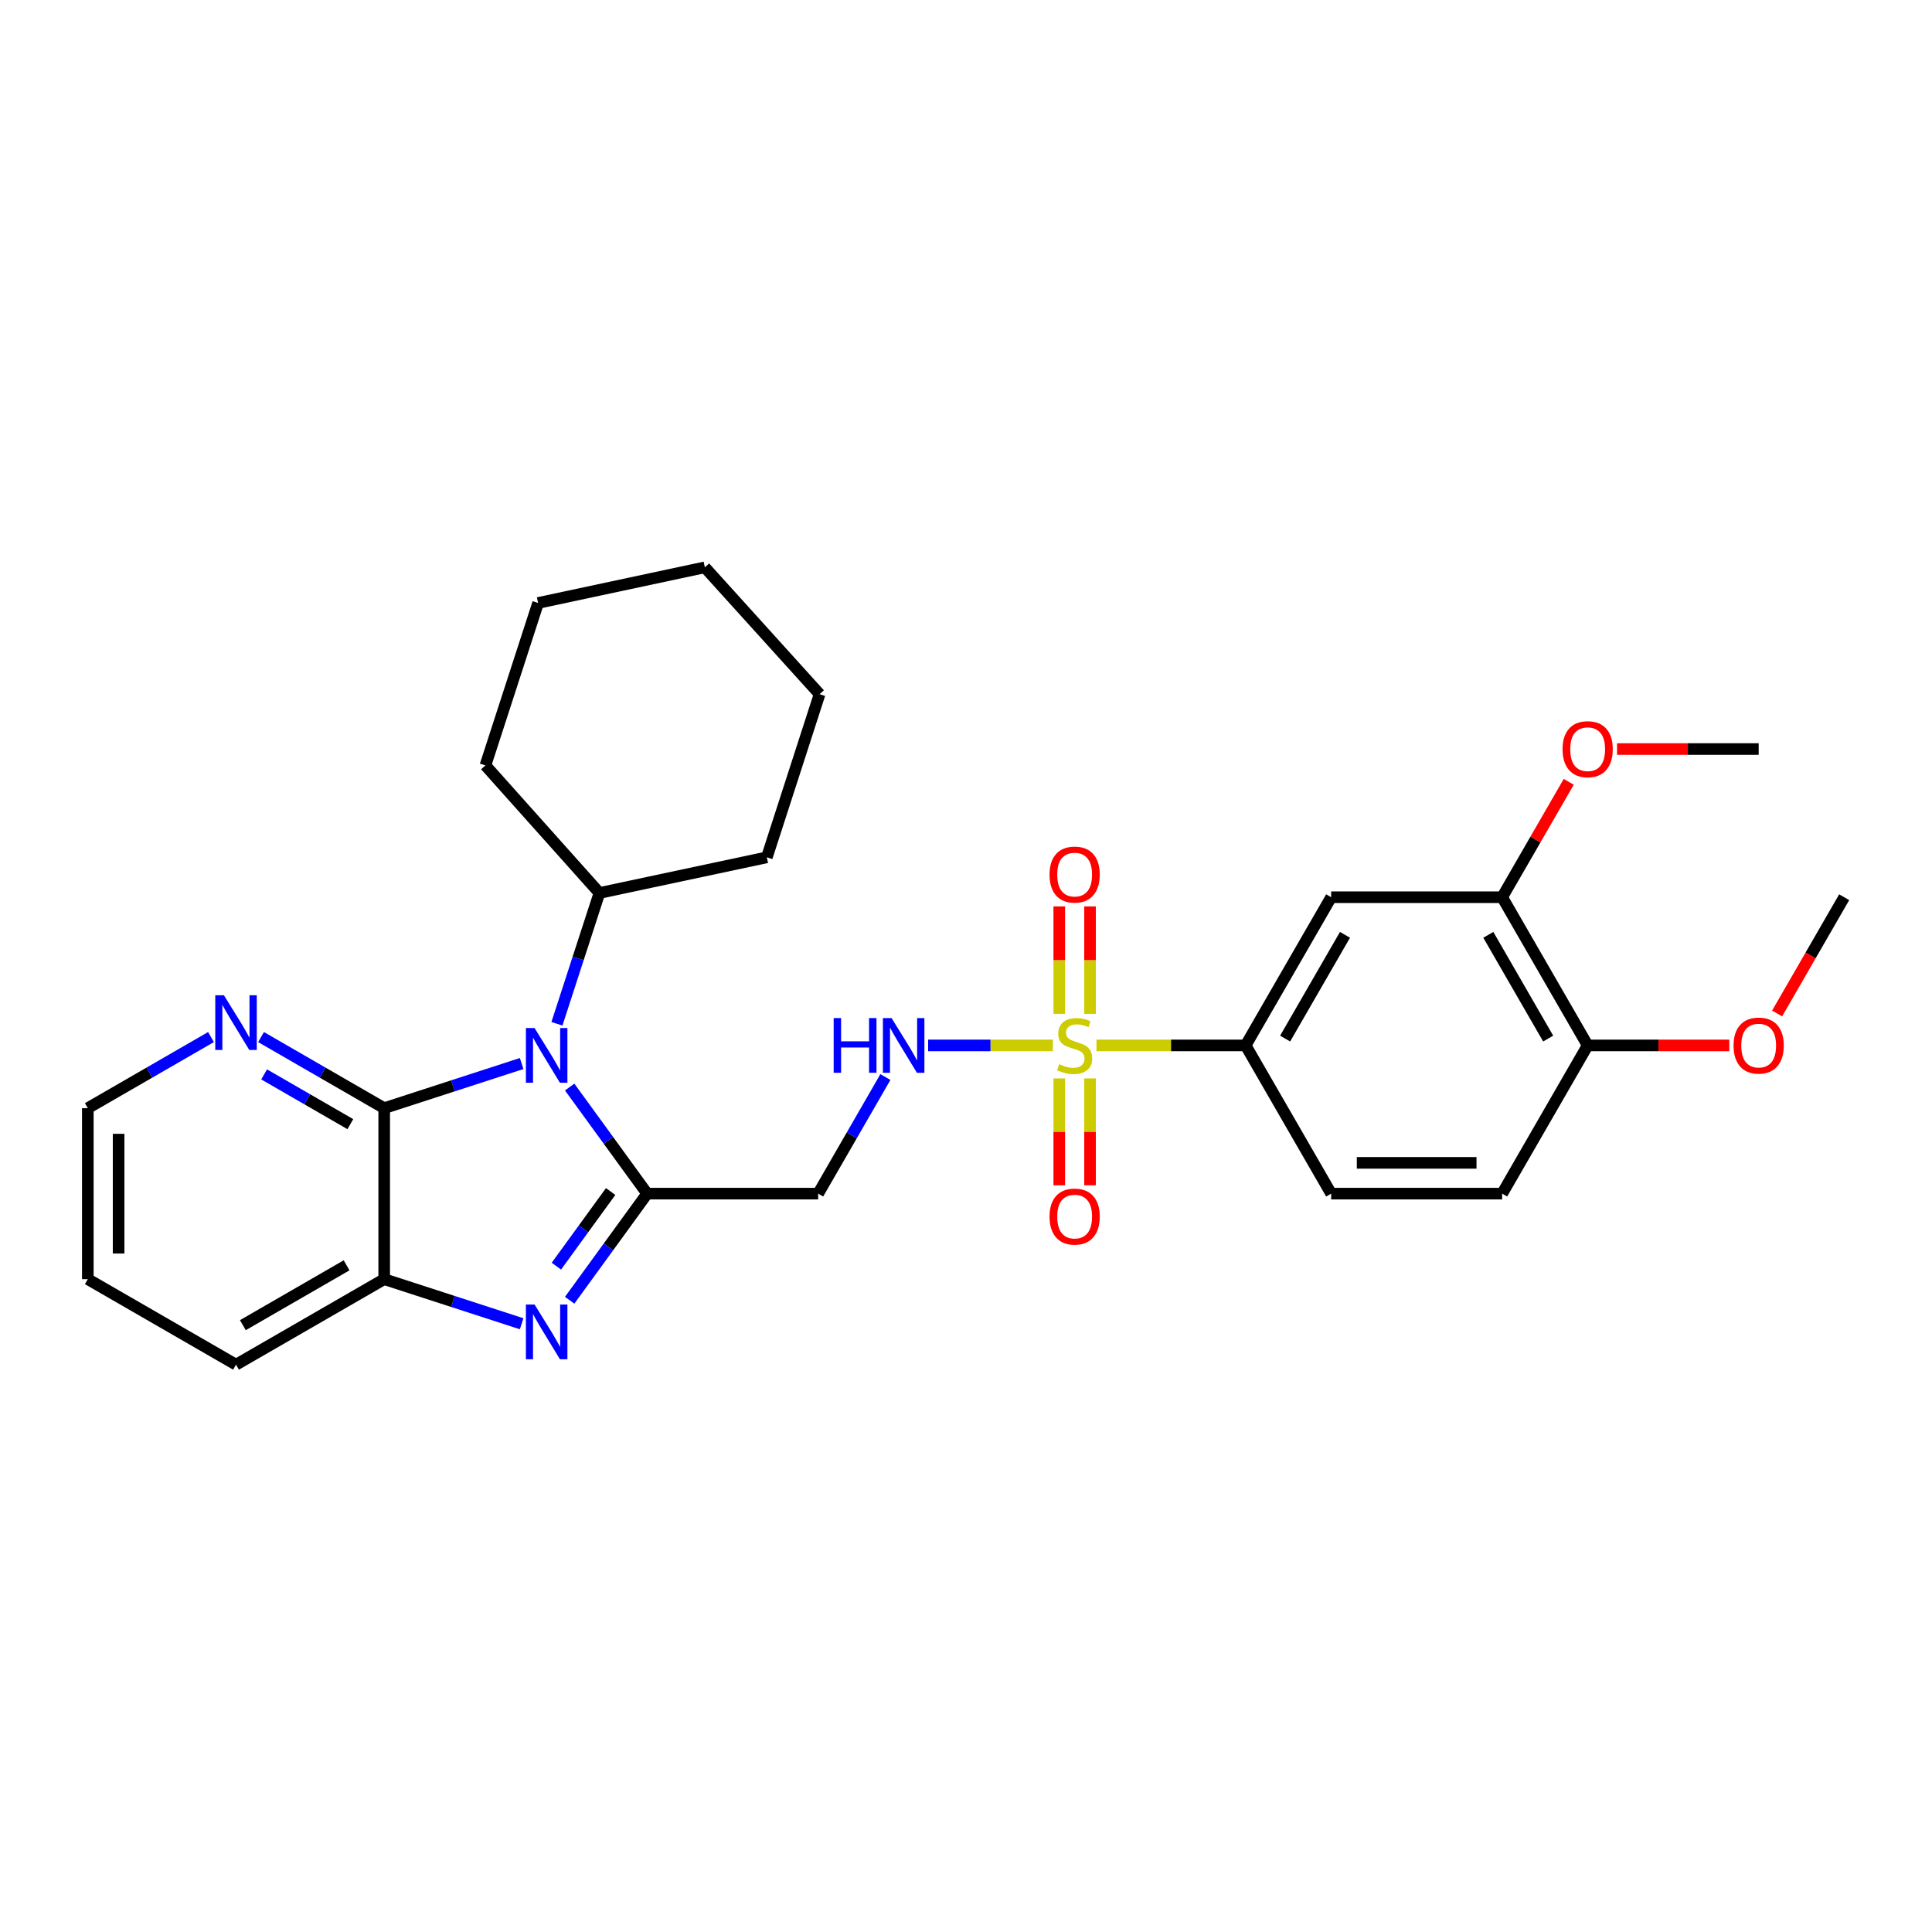 <?xml version='1.0' encoding='iso-8859-1'?>
<svg version='1.1' baseProfile='full'
              xmlns='http://www.w3.org/2000/svg'
                      xmlns:rdkit='http://www.rdkit.org/xml'
                      xmlns:xlink='http://www.w3.org/1999/xlink'
                  xml:space='preserve'
width='1000px' height='1000px' viewBox='0 0 1000 1000'>
<!-- END OF HEADER -->
<rect style='opacity:1.0;fill:#FFFFFF;stroke:none' width='1000' height='1000' x='0' y='0'> </rect>
<path class='bond-0' d='M 334.971,617.823 L 314.913,590.235' style='fill:none;fill-rule:evenodd;stroke:#000000;stroke-width:6px;stroke-linecap:butt;stroke-linejoin:miter;stroke-opacity:1' />
<path class='bond-0' d='M 314.913,590.235 L 294.854,562.647' style='fill:none;fill-rule:evenodd;stroke:#0000FF;stroke-width:6px;stroke-linecap:butt;stroke-linejoin:miter;stroke-opacity:1' />
<path class='bond-2' d='M 334.971,617.823 L 314.912,645.415' style='fill:none;fill-rule:evenodd;stroke:#000000;stroke-width:6px;stroke-linecap:butt;stroke-linejoin:miter;stroke-opacity:1' />
<path class='bond-2' d='M 314.912,645.415 L 294.853,673.008' style='fill:none;fill-rule:evenodd;stroke:#0000FF;stroke-width:6px;stroke-linecap:butt;stroke-linejoin:miter;stroke-opacity:1' />
<path class='bond-2' d='M 316.067,616.732 L 302.025,636.046' style='fill:none;fill-rule:evenodd;stroke:#000000;stroke-width:6px;stroke-linecap:butt;stroke-linejoin:miter;stroke-opacity:1' />
<path class='bond-2' d='M 302.025,636.046 L 287.984,655.361' style='fill:none;fill-rule:evenodd;stroke:#0000FF;stroke-width:6px;stroke-linecap:butt;stroke-linejoin:miter;stroke-opacity:1' />
<path class='bond-5' d='M 334.971,617.823 L 423.478,617.823' style='fill:none;fill-rule:evenodd;stroke:#000000;stroke-width:6px;stroke-linecap:butt;stroke-linejoin:miter;stroke-opacity:1' />
<path class='bond-3' d='M 270.001,550.481 L 234.431,562.032' style='fill:none;fill-rule:evenodd;stroke:#0000FF;stroke-width:6px;stroke-linecap:butt;stroke-linejoin:miter;stroke-opacity:1' />
<path class='bond-3' d='M 234.431,562.032 L 198.861,573.583' style='fill:none;fill-rule:evenodd;stroke:#000000;stroke-width:6px;stroke-linecap:butt;stroke-linejoin:miter;stroke-opacity:1' />
<path class='bond-13' d='M 288.268,529.906 L 299.263,496.055' style='fill:none;fill-rule:evenodd;stroke:#0000FF;stroke-width:6px;stroke-linecap:butt;stroke-linejoin:miter;stroke-opacity:1' />
<path class='bond-13' d='M 299.263,496.055 L 310.258,462.204' style='fill:none;fill-rule:evenodd;stroke:#000000;stroke-width:6px;stroke-linecap:butt;stroke-linejoin:miter;stroke-opacity:1' />
<path class='bond-1' d='M 544.941,541.107 L 512.669,541.107' style='fill:none;fill-rule:evenodd;stroke:#CCCC00;stroke-width:6px;stroke-linecap:butt;stroke-linejoin:miter;stroke-opacity:1' />
<path class='bond-1' d='M 512.669,541.107 L 480.398,541.107' style='fill:none;fill-rule:evenodd;stroke:#0000FF;stroke-width:6px;stroke-linecap:butt;stroke-linejoin:miter;stroke-opacity:1' />
<path class='bond-6' d='M 567.527,541.107 L 606.134,541.107' style='fill:none;fill-rule:evenodd;stroke:#CCCC00;stroke-width:6px;stroke-linecap:butt;stroke-linejoin:miter;stroke-opacity:1' />
<path class='bond-6' d='M 606.134,541.107 L 644.741,541.107' style='fill:none;fill-rule:evenodd;stroke:#000000;stroke-width:6px;stroke-linecap:butt;stroke-linejoin:miter;stroke-opacity:1' />
<path class='bond-11' d='M 564.2,524.774 L 564.2,496.969' style='fill:none;fill-rule:evenodd;stroke:#CCCC00;stroke-width:6px;stroke-linecap:butt;stroke-linejoin:miter;stroke-opacity:1' />
<path class='bond-11' d='M 564.2,496.969 L 564.2,469.164' style='fill:none;fill-rule:evenodd;stroke:#FF0000;stroke-width:6px;stroke-linecap:butt;stroke-linejoin:miter;stroke-opacity:1' />
<path class='bond-11' d='M 548.268,524.774 L 548.268,496.969' style='fill:none;fill-rule:evenodd;stroke:#CCCC00;stroke-width:6px;stroke-linecap:butt;stroke-linejoin:miter;stroke-opacity:1' />
<path class='bond-11' d='M 548.268,496.969 L 548.268,469.164' style='fill:none;fill-rule:evenodd;stroke:#FF0000;stroke-width:6px;stroke-linecap:butt;stroke-linejoin:miter;stroke-opacity:1' />
<path class='bond-12' d='M 548.268,558.199 L 548.268,585.854' style='fill:none;fill-rule:evenodd;stroke:#CCCC00;stroke-width:6px;stroke-linecap:butt;stroke-linejoin:miter;stroke-opacity:1' />
<path class='bond-12' d='M 548.268,585.854 L 548.268,613.508' style='fill:none;fill-rule:evenodd;stroke:#FF0000;stroke-width:6px;stroke-linecap:butt;stroke-linejoin:miter;stroke-opacity:1' />
<path class='bond-12' d='M 564.2,558.199 L 564.2,585.854' style='fill:none;fill-rule:evenodd;stroke:#CCCC00;stroke-width:6px;stroke-linecap:butt;stroke-linejoin:miter;stroke-opacity:1' />
<path class='bond-12' d='M 564.2,585.854 L 564.2,613.508' style='fill:none;fill-rule:evenodd;stroke:#FF0000;stroke-width:6px;stroke-linecap:butt;stroke-linejoin:miter;stroke-opacity:1' />
<path class='bond-4' d='M 270.001,685.177 L 234.431,673.633' style='fill:none;fill-rule:evenodd;stroke:#0000FF;stroke-width:6px;stroke-linecap:butt;stroke-linejoin:miter;stroke-opacity:1' />
<path class='bond-4' d='M 234.431,673.633 L 198.861,662.09' style='fill:none;fill-rule:evenodd;stroke:#000000;stroke-width:6px;stroke-linecap:butt;stroke-linejoin:miter;stroke-opacity:1' />
<path class='bond-10' d='M 198.861,573.583 L 166.989,555.184' style='fill:none;fill-rule:evenodd;stroke:#000000;stroke-width:6px;stroke-linecap:butt;stroke-linejoin:miter;stroke-opacity:1' />
<path class='bond-10' d='M 166.989,555.184 L 135.116,536.785' style='fill:none;fill-rule:evenodd;stroke:#0000FF;stroke-width:6px;stroke-linecap:butt;stroke-linejoin:miter;stroke-opacity:1' />
<path class='bond-10' d='M 181.334,581.862 L 159.023,568.983' style='fill:none;fill-rule:evenodd;stroke:#000000;stroke-width:6px;stroke-linecap:butt;stroke-linejoin:miter;stroke-opacity:1' />
<path class='bond-10' d='M 159.023,568.983 L 136.712,556.104' style='fill:none;fill-rule:evenodd;stroke:#0000FF;stroke-width:6px;stroke-linecap:butt;stroke-linejoin:miter;stroke-opacity:1' />
<path class='bond-29' d='M 198.861,573.583 L 198.861,662.09' style='fill:none;fill-rule:evenodd;stroke:#000000;stroke-width:6px;stroke-linecap:butt;stroke-linejoin:miter;stroke-opacity:1' />
<path class='bond-19' d='M 198.861,662.09 L 122.162,706.348' style='fill:none;fill-rule:evenodd;stroke:#000000;stroke-width:6px;stroke-linecap:butt;stroke-linejoin:miter;stroke-opacity:1' />
<path class='bond-19' d='M 179.393,654.928 L 125.704,685.909' style='fill:none;fill-rule:evenodd;stroke:#000000;stroke-width:6px;stroke-linecap:butt;stroke-linejoin:miter;stroke-opacity:1' />
<path class='bond-7' d='M 423.478,617.823 L 440.881,587.652' style='fill:none;fill-rule:evenodd;stroke:#000000;stroke-width:6px;stroke-linecap:butt;stroke-linejoin:miter;stroke-opacity:1' />
<path class='bond-7' d='M 440.881,587.652 L 458.283,557.481' style='fill:none;fill-rule:evenodd;stroke:#0000FF;stroke-width:6px;stroke-linecap:butt;stroke-linejoin:miter;stroke-opacity:1' />
<path class='bond-8' d='M 644.741,541.107 L 689.007,464.399' style='fill:none;fill-rule:evenodd;stroke:#000000;stroke-width:6px;stroke-linecap:butt;stroke-linejoin:miter;stroke-opacity:1' />
<path class='bond-8' d='M 665.181,537.564 L 696.167,483.869' style='fill:none;fill-rule:evenodd;stroke:#000000;stroke-width:6px;stroke-linecap:butt;stroke-linejoin:miter;stroke-opacity:1' />
<path class='bond-15' d='M 644.741,541.107 L 689.007,617.823' style='fill:none;fill-rule:evenodd;stroke:#000000;stroke-width:6px;stroke-linecap:butt;stroke-linejoin:miter;stroke-opacity:1' />
<path class='bond-9' d='M 689.007,464.399 L 777.514,464.399' style='fill:none;fill-rule:evenodd;stroke:#000000;stroke-width:6px;stroke-linecap:butt;stroke-linejoin:miter;stroke-opacity:1' />
<path class='bond-17' d='M 777.514,464.399 L 794.746,434.537' style='fill:none;fill-rule:evenodd;stroke:#000000;stroke-width:6px;stroke-linecap:butt;stroke-linejoin:miter;stroke-opacity:1' />
<path class='bond-17' d='M 794.746,434.537 L 811.978,404.674' style='fill:none;fill-rule:evenodd;stroke:#FF0000;stroke-width:6px;stroke-linecap:butt;stroke-linejoin:miter;stroke-opacity:1' />
<path class='bond-32' d='M 777.514,464.399 L 821.772,541.107' style='fill:none;fill-rule:evenodd;stroke:#000000;stroke-width:6px;stroke-linecap:butt;stroke-linejoin:miter;stroke-opacity:1' />
<path class='bond-32' d='M 770.352,483.868 L 801.333,537.563' style='fill:none;fill-rule:evenodd;stroke:#000000;stroke-width:6px;stroke-linecap:butt;stroke-linejoin:miter;stroke-opacity:1' />
<path class='bond-20' d='M 109.208,536.785 L 77.331,555.184' style='fill:none;fill-rule:evenodd;stroke:#0000FF;stroke-width:6px;stroke-linecap:butt;stroke-linejoin:miter;stroke-opacity:1' />
<path class='bond-20' d='M 77.331,555.184 L 45.455,573.583' style='fill:none;fill-rule:evenodd;stroke:#000000;stroke-width:6px;stroke-linecap:butt;stroke-linejoin:miter;stroke-opacity:1' />
<path class='bond-21' d='M 310.258,462.204 L 251.253,396.18' style='fill:none;fill-rule:evenodd;stroke:#000000;stroke-width:6px;stroke-linecap:butt;stroke-linejoin:miter;stroke-opacity:1' />
<path class='bond-22' d='M 310.258,462.204 L 396.915,443.748' style='fill:none;fill-rule:evenodd;stroke:#000000;stroke-width:6px;stroke-linecap:butt;stroke-linejoin:miter;stroke-opacity:1' />
<path class='bond-14' d='M 821.772,541.107 L 777.514,617.823' style='fill:none;fill-rule:evenodd;stroke:#000000;stroke-width:6px;stroke-linecap:butt;stroke-linejoin:miter;stroke-opacity:1' />
<path class='bond-18' d='M 821.772,541.107 L 858.423,541.107' style='fill:none;fill-rule:evenodd;stroke:#000000;stroke-width:6px;stroke-linecap:butt;stroke-linejoin:miter;stroke-opacity:1' />
<path class='bond-18' d='M 858.423,541.107 L 895.075,541.107' style='fill:none;fill-rule:evenodd;stroke:#FF0000;stroke-width:6px;stroke-linecap:butt;stroke-linejoin:miter;stroke-opacity:1' />
<path class='bond-16' d='M 689.007,617.823 L 777.514,617.823' style='fill:none;fill-rule:evenodd;stroke:#000000;stroke-width:6px;stroke-linecap:butt;stroke-linejoin:miter;stroke-opacity:1' />
<path class='bond-16' d='M 702.283,601.89 L 764.238,601.89' style='fill:none;fill-rule:evenodd;stroke:#000000;stroke-width:6px;stroke-linecap:butt;stroke-linejoin:miter;stroke-opacity:1' />
<path class='bond-23' d='M 836.985,387.7 L 873.636,387.7' style='fill:none;fill-rule:evenodd;stroke:#FF0000;stroke-width:6px;stroke-linecap:butt;stroke-linejoin:miter;stroke-opacity:1' />
<path class='bond-23' d='M 873.636,387.7 L 910.288,387.7' style='fill:none;fill-rule:evenodd;stroke:#000000;stroke-width:6px;stroke-linecap:butt;stroke-linejoin:miter;stroke-opacity:1' />
<path class='bond-24' d='M 919.827,524.573 L 937.186,494.486' style='fill:none;fill-rule:evenodd;stroke:#FF0000;stroke-width:6px;stroke-linecap:butt;stroke-linejoin:miter;stroke-opacity:1' />
<path class='bond-24' d='M 937.186,494.486 L 954.545,464.399' style='fill:none;fill-rule:evenodd;stroke:#000000;stroke-width:6px;stroke-linecap:butt;stroke-linejoin:miter;stroke-opacity:1' />
<path class='bond-25' d='M 122.162,706.348 L 45.455,662.09' style='fill:none;fill-rule:evenodd;stroke:#000000;stroke-width:6px;stroke-linecap:butt;stroke-linejoin:miter;stroke-opacity:1' />
<path class='bond-30' d='M 45.455,573.583 L 45.455,662.09' style='fill:none;fill-rule:evenodd;stroke:#000000;stroke-width:6px;stroke-linecap:butt;stroke-linejoin:miter;stroke-opacity:1' />
<path class='bond-30' d='M 61.387,586.859 L 61.387,648.814' style='fill:none;fill-rule:evenodd;stroke:#000000;stroke-width:6px;stroke-linecap:butt;stroke-linejoin:miter;stroke-opacity:1' />
<path class='bond-26' d='M 251.253,396.18 L 278.525,312.09' style='fill:none;fill-rule:evenodd;stroke:#000000;stroke-width:6px;stroke-linecap:butt;stroke-linejoin:miter;stroke-opacity:1' />
<path class='bond-27' d='M 396.915,443.748 L 424.222,359.304' style='fill:none;fill-rule:evenodd;stroke:#000000;stroke-width:6px;stroke-linecap:butt;stroke-linejoin:miter;stroke-opacity:1' />
<path class='bond-28' d='M 278.525,312.09 L 364.828,293.652' style='fill:none;fill-rule:evenodd;stroke:#000000;stroke-width:6px;stroke-linecap:butt;stroke-linejoin:miter;stroke-opacity:1' />
<path class='bond-31' d='M 424.222,359.304 L 364.828,293.652' style='fill:none;fill-rule:evenodd;stroke:#000000;stroke-width:6px;stroke-linecap:butt;stroke-linejoin:miter;stroke-opacity:1' />
<path  class='atom-1' d='M 276.691 532.116
L 285.971 547.116
Q 286.891 548.596, 288.371 551.276
Q 289.851 553.956, 289.931 554.116
L 289.931 532.116
L 293.691 532.116
L 293.691 560.436
L 289.811 560.436
L 279.851 544.036
Q 278.691 542.116, 277.451 539.916
Q 276.251 537.716, 275.891 537.036
L 275.891 560.436
L 272.211 560.436
L 272.211 532.116
L 276.691 532.116
' fill='#0000FF'/>
<path  class='atom-2' d='M 548.234 550.827
Q 548.554 550.947, 549.874 551.507
Q 551.194 552.067, 552.634 552.427
Q 554.114 552.747, 555.554 552.747
Q 558.234 552.747, 559.794 551.467
Q 561.354 550.147, 561.354 547.867
Q 561.354 546.307, 560.554 545.347
Q 559.794 544.387, 558.594 543.867
Q 557.394 543.347, 555.394 542.747
Q 552.874 541.987, 551.354 541.267
Q 549.874 540.547, 548.794 539.027
Q 547.754 537.507, 547.754 534.947
Q 547.754 531.387, 550.154 529.187
Q 552.594 526.987, 557.394 526.987
Q 560.674 526.987, 564.394 528.547
L 563.474 531.627
Q 560.074 530.227, 557.514 530.227
Q 554.754 530.227, 553.234 531.387
Q 551.714 532.507, 551.754 534.467
Q 551.754 535.987, 552.514 536.907
Q 553.314 537.827, 554.434 538.347
Q 555.594 538.867, 557.514 539.467
Q 560.074 540.267, 561.594 541.067
Q 563.114 541.867, 564.194 543.507
Q 565.314 545.107, 565.314 547.867
Q 565.314 551.787, 562.674 553.907
Q 560.074 555.987, 555.714 555.987
Q 553.194 555.987, 551.274 555.427
Q 549.394 554.907, 547.154 553.987
L 548.234 550.827
' fill='#CCCC00'/>
<path  class='atom-3' d='M 276.691 675.219
L 285.971 690.219
Q 286.891 691.699, 288.371 694.379
Q 289.851 697.059, 289.931 697.219
L 289.931 675.219
L 293.691 675.219
L 293.691 703.539
L 289.811 703.539
L 279.851 687.139
Q 278.691 685.219, 277.451 683.019
Q 276.251 680.819, 275.891 680.139
L 275.891 703.539
L 272.211 703.539
L 272.211 675.219
L 276.691 675.219
' fill='#0000FF'/>
<path  class='atom-8' d='M 431.507 526.947
L 435.347 526.947
L 435.347 538.987
L 449.827 538.987
L 449.827 526.947
L 453.667 526.947
L 453.667 555.267
L 449.827 555.267
L 449.827 542.187
L 435.347 542.187
L 435.347 555.267
L 431.507 555.267
L 431.507 526.947
' fill='#0000FF'/>
<path  class='atom-8' d='M 461.467 526.947
L 470.747 541.947
Q 471.667 543.427, 473.147 546.107
Q 474.627 548.787, 474.707 548.947
L 474.707 526.947
L 478.467 526.947
L 478.467 555.267
L 474.587 555.267
L 464.627 538.867
Q 463.467 536.947, 462.227 534.747
Q 461.027 532.547, 460.667 531.867
L 460.667 555.267
L 456.987 555.267
L 456.987 526.947
L 461.467 526.947
' fill='#0000FF'/>
<path  class='atom-11' d='M 115.902 515.148
L 125.182 530.148
Q 126.102 531.628, 127.582 534.308
Q 129.062 536.988, 129.142 537.148
L 129.142 515.148
L 132.902 515.148
L 132.902 543.468
L 129.022 543.468
L 119.062 527.068
Q 117.902 525.148, 116.662 522.948
Q 115.462 520.748, 115.102 520.068
L 115.102 543.468
L 111.422 543.468
L 111.422 515.148
L 115.902 515.148
' fill='#0000FF'/>
<path  class='atom-12' d='M 543.234 452.68
Q 543.234 445.88, 546.594 442.08
Q 549.954 438.28, 556.234 438.28
Q 562.514 438.28, 565.874 442.08
Q 569.234 445.88, 569.234 452.68
Q 569.234 459.56, 565.834 463.48
Q 562.434 467.36, 556.234 467.36
Q 549.994 467.36, 546.594 463.48
Q 543.234 459.6, 543.234 452.68
M 556.234 464.16
Q 560.554 464.16, 562.874 461.28
Q 565.234 458.36, 565.234 452.68
Q 565.234 447.12, 562.874 444.32
Q 560.554 441.48, 556.234 441.48
Q 551.914 441.48, 549.554 444.28
Q 547.234 447.08, 547.234 452.68
Q 547.234 458.4, 549.554 461.28
Q 551.914 464.16, 556.234 464.16
' fill='#FF0000'/>
<path  class='atom-13' d='M 543.234 629.693
Q 543.234 622.893, 546.594 619.093
Q 549.954 615.293, 556.234 615.293
Q 562.514 615.293, 565.874 619.093
Q 569.234 622.893, 569.234 629.693
Q 569.234 636.573, 565.834 640.493
Q 562.434 644.373, 556.234 644.373
Q 549.994 644.373, 546.594 640.493
Q 543.234 636.613, 543.234 629.693
M 556.234 641.173
Q 560.554 641.173, 562.874 638.293
Q 565.234 635.373, 565.234 629.693
Q 565.234 624.133, 562.874 621.333
Q 560.554 618.493, 556.234 618.493
Q 551.914 618.493, 549.554 621.293
Q 547.234 624.093, 547.234 629.693
Q 547.234 635.413, 549.554 638.293
Q 551.914 641.173, 556.234 641.173
' fill='#FF0000'/>
<path  class='atom-18' d='M 808.772 387.78
Q 808.772 380.98, 812.132 377.18
Q 815.492 373.38, 821.772 373.38
Q 828.052 373.38, 831.412 377.18
Q 834.772 380.98, 834.772 387.78
Q 834.772 394.66, 831.372 398.58
Q 827.972 402.46, 821.772 402.46
Q 815.532 402.46, 812.132 398.58
Q 808.772 394.7, 808.772 387.78
M 821.772 399.26
Q 826.092 399.26, 828.412 396.38
Q 830.772 393.46, 830.772 387.78
Q 830.772 382.22, 828.412 379.42
Q 826.092 376.58, 821.772 376.58
Q 817.452 376.58, 815.092 379.38
Q 812.772 382.18, 812.772 387.78
Q 812.772 393.5, 815.092 396.38
Q 817.452 399.26, 821.772 399.26
' fill='#FF0000'/>
<path  class='atom-19' d='M 897.288 541.187
Q 897.288 534.387, 900.648 530.587
Q 904.008 526.787, 910.288 526.787
Q 916.568 526.787, 919.928 530.587
Q 923.288 534.387, 923.288 541.187
Q 923.288 548.067, 919.888 551.987
Q 916.488 555.867, 910.288 555.867
Q 904.048 555.867, 900.648 551.987
Q 897.288 548.107, 897.288 541.187
M 910.288 552.667
Q 914.608 552.667, 916.928 549.787
Q 919.288 546.867, 919.288 541.187
Q 919.288 535.627, 916.928 532.827
Q 914.608 529.987, 910.288 529.987
Q 905.968 529.987, 903.608 532.787
Q 901.288 535.587, 901.288 541.187
Q 901.288 546.907, 903.608 549.787
Q 905.968 552.667, 910.288 552.667
' fill='#FF0000'/>
</svg>
